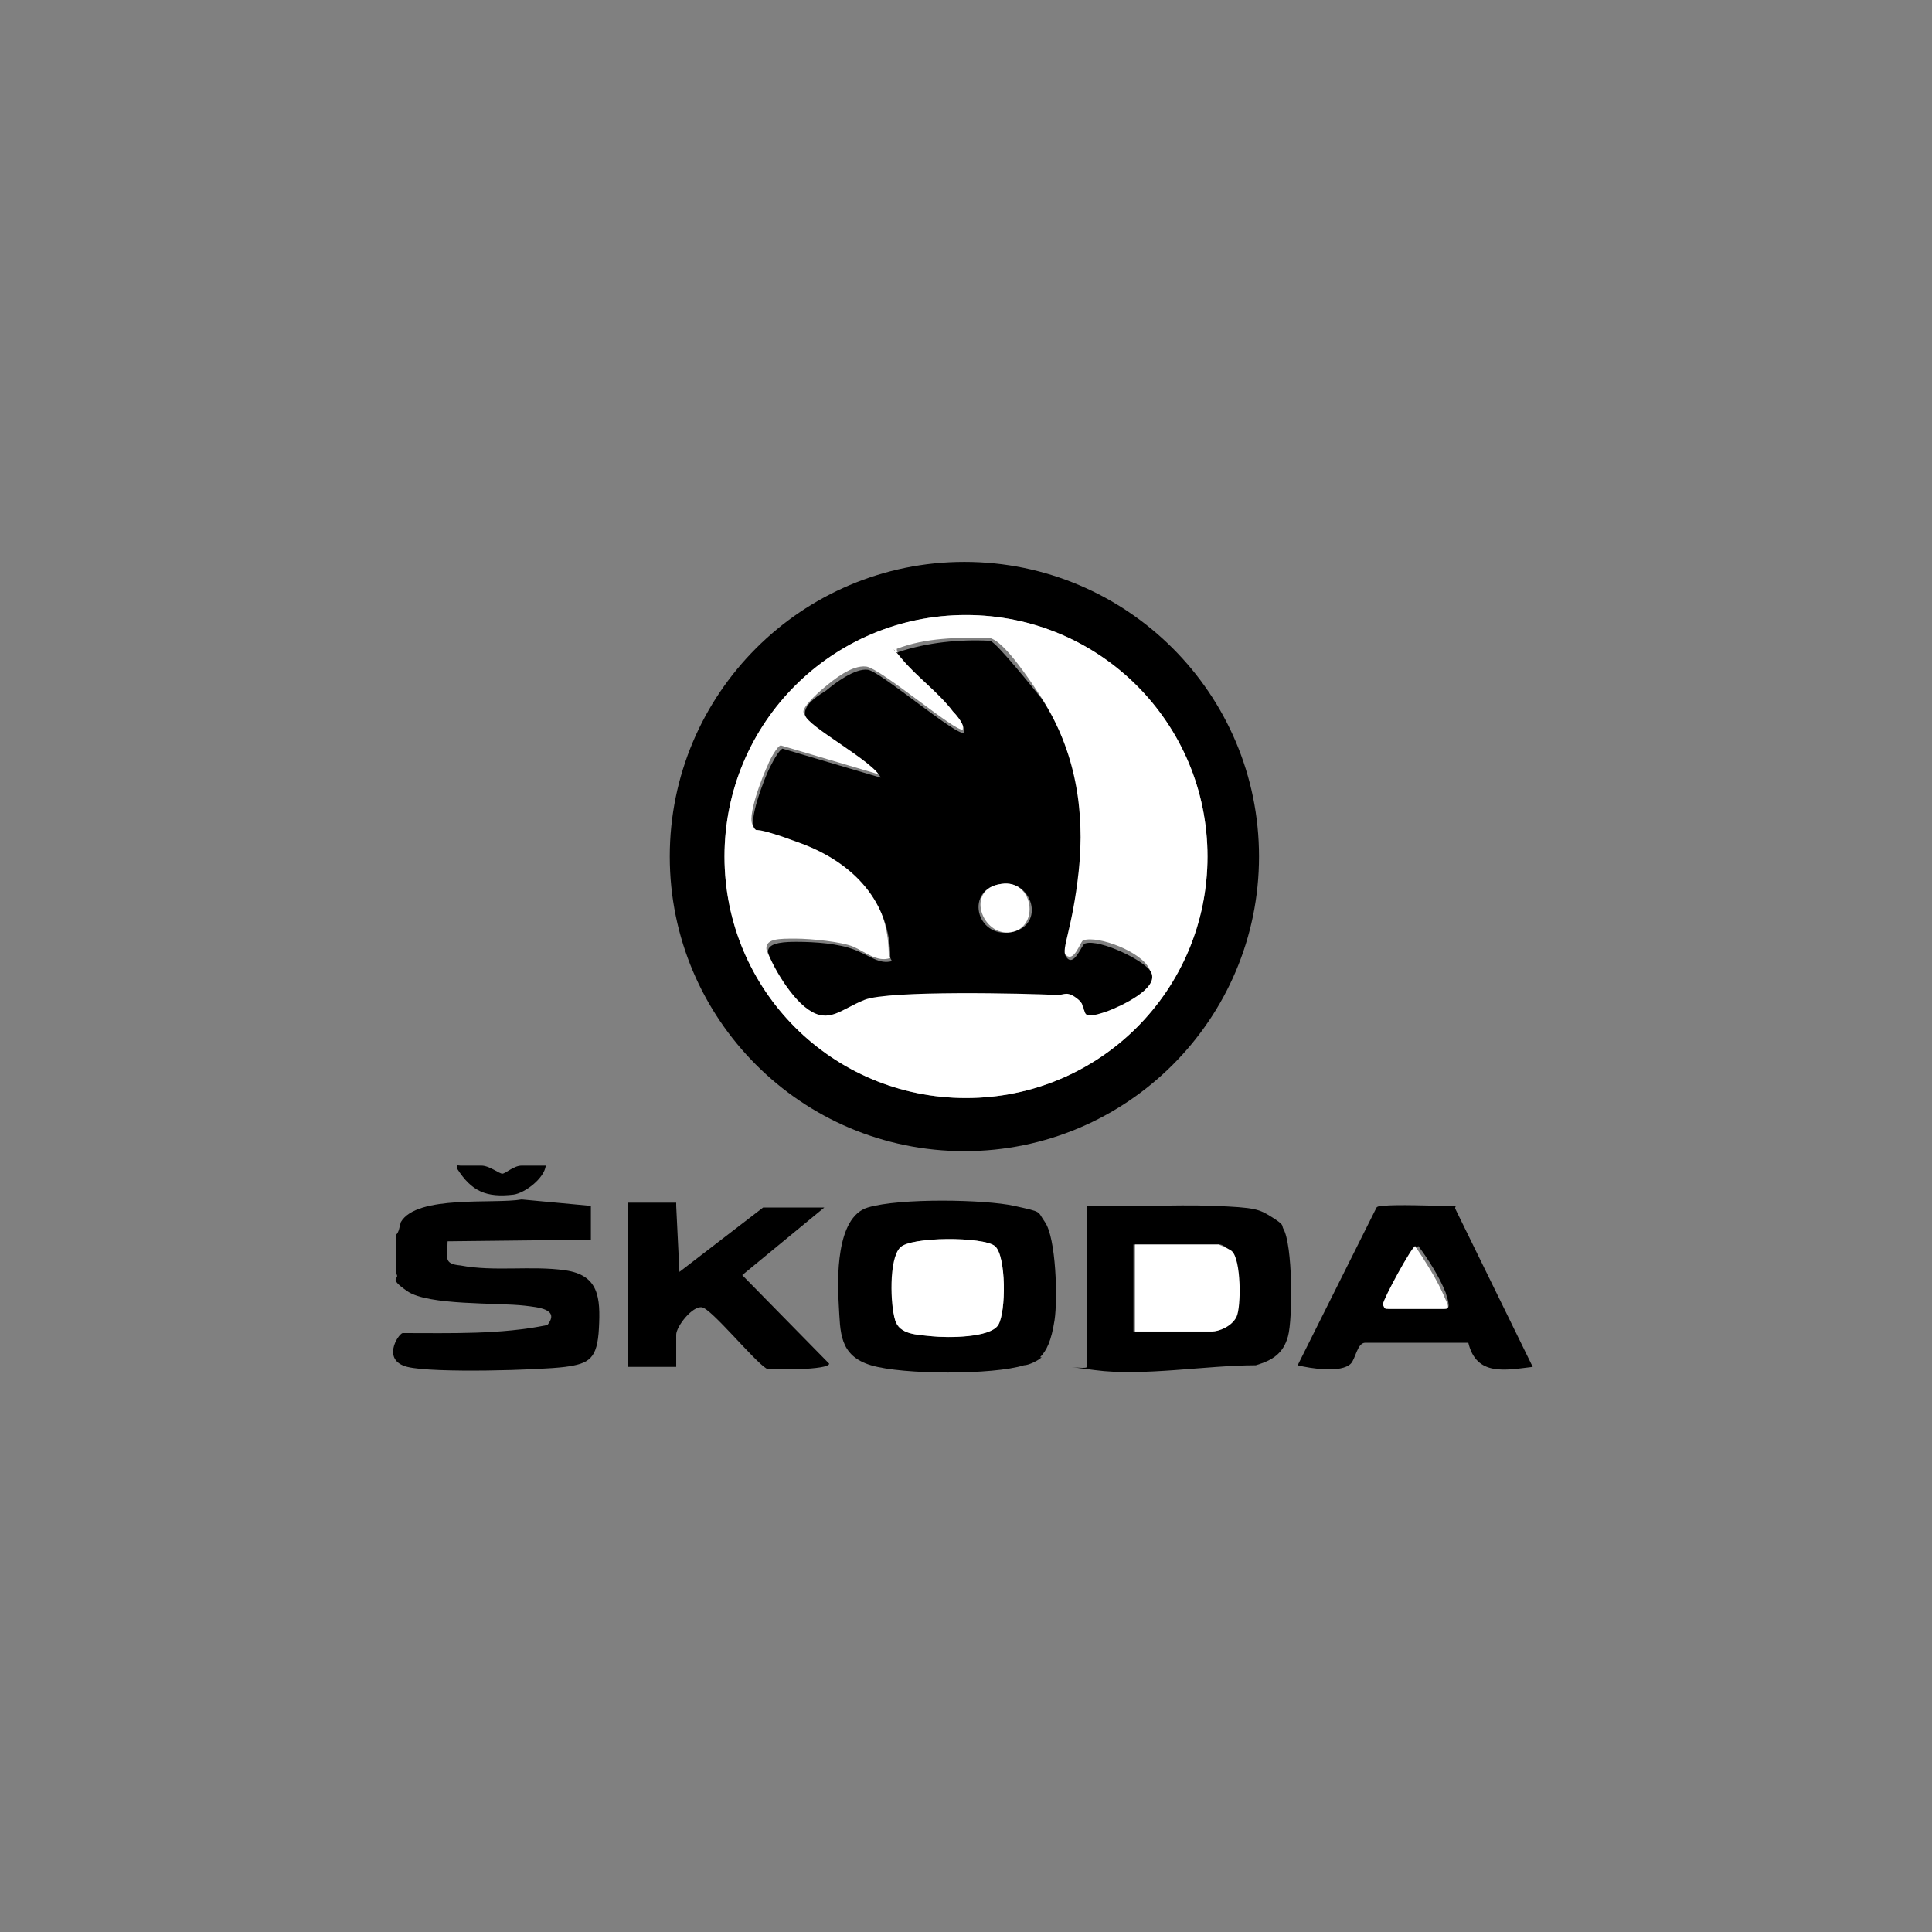<?xml version="1.0" encoding="UTF-8"?>
<svg id="Calque_16" xmlns="http://www.w3.org/2000/svg" version="1.1" viewBox="0 0 120 120">
  <rect x="0" y="0" width="120" height="120" fill="#808080" stroke="none"/>
  <!-- Generator: Adobe Illustrator 29.3.0, SVG Export Plug-In . SVG Version: 2.1.0 Build 146)  -->
  <defs>
    <style>
      .st0 {
        fill: #fff;
      }
    </style>
  </defs>
  <path d="M24.6,76.7c.2-.2.2-.5.3-.8,1-1.7,5.8-1.1,7.5-1.4l4.3.4v2.1c.1,0-8.9.1-8.9.1,0,1-.3,1.4.8,1.5,2.1.4,4.4,0,6.5.3s2.2,1.7,2.1,3.6-.6,2.2-2.1,2.4-8.2.4-9.8,0-.6-2-.3-2.1c3,0,6.1.1,9-.5.8-1-.6-1.1-1.4-1.2-1.7-.2-6,0-7.3-.9s-.4-.7-.7-1.1v-2.5Z"/>
  <path d="M78.2,53.2c0,10.1-8.2,18.3-18.3,18.3s-18.3-8.2-18.3-18.3,8.2-18.3,18.3-18.3,18.3,8.2,18.3,18.3ZM75,53.2c0-8.3-6.7-15-15-15s-15,6.7-15,15,6.7,15,15,15,15-6.7,15-15Z"/>
  <path d="M64.7,84.3c-.2.2-.8.5-1.1.5-1.9.6-7.5.6-9.5,0s-1.9-2.1-2-3.7-.2-5.5,1.8-6.1,7.3-.5,9.1-.1,1.4.3,1.9,1c.7,1,.8,4.8.6,6.1s-.5,1.9-.9,2.3ZM55.9,77.5c-.6.7-.5,3.6-.3,4.5s1.5.9,2.3,1,3.6.1,4.1-.7.5-4.3-.2-4.9-5.3-.6-5.9.1Z"/>
  <path d="M67.4,74.9c2.6.1,5.4-.1,8,0s2.8.2,3.6.7.6.5.7.7c.6,1,.6,5.6.3,6.7s-1,1.5-2,1.8c-3.1,0-7,.7-10,.3s-.4,0-.5-.2v-10ZM70.5,82.7h4.7c.5,0,1.3-.4,1.5-.9s.2-3.6-.3-4.1-.7-.4-.8-.4h-5.2v5.4Z"/>
  <path d="M95.2,84.9c-1.7.2-3.5.6-4-1.5h-6.4c-.5,0-.6,1-.9,1.3-.6.6-2.5.3-3.3.1l4.9-9.8c.1-.1.3-.1.4-.1.8-.1,3.2,0,4,0s.4,0,.5.2l4.8,9.8ZM86.1,81.3h3.7c.4,0,0-.9,0-1-.4-1-1.1-2.1-1.7-2.9-.2,0-2.1,3.3-2,3.6s.1.3.2.3Z"/>
  <path d="M42,74.9l.2,4.1,5.2-4h3.8c0,0-5.1,4.2-5.1,4.2l5.4,5.5c0,.4-3.5.4-3.9.3-.8-.5-3.4-3.7-4-3.8s-1.6,1.2-1.6,1.7v2h-3v-10.2h3Z"/>
  <path d="M33.9,72.4c-.1.8-1.3,1.7-2,1.8-1.7.2-2.6-.2-3.5-1.6,0-.3,0-.2.2-.2.3,0,.9,0,1.3,0,.5,0,1.1.5,1.3.5s.7-.5,1.2-.5,1.1,0,1.6,0Z"/>
  <path class="st0" d="M75,53.2c0,8.3-6.7,15-15,15s-15-6.7-15-15,6.7-15,15-15,15,6.7,15,15ZM55.3,59.5c-.8.3-1.6-.4-2.3-.7s-2.6-.5-3.6-.5-1.8,0-1.8.6,2.2,3.4,2.5,3.6c1.3,1,2.4-.2,3.5-.6s10-.4,12-.3,1,0,1.3.3c.7.5-.2,1.4,1.8.7s3.2-1.3,2.7-2.4-3.2-2.1-4.1-1.8c-.2,0-.6,1.6-1.2.8s.7-4.4.8-5.3c.4-3.7-.2-7.5-2.3-10.7s-2.8-3.5-3.2-3.6c-1.9,0-3.9,0-5.7.7,0,.2.1.3.2.4.8,1.1,2.3,2.1,3.2,3.3s.7.8.7,1.3c-.3.3-5.1-3.8-6-3.9s-2,.8-2.6,1.3-1.3,1.2-1.3,1.5c0,.7,4.3,2.9,4.7,3.9l-6.1-1.8c-.2,0-.7.9-.8,1.2-.3.6-1.4,3.4-.9,3.8s2.4.7,2.9.9c3.2,1.1,5.5,3.5,5.5,7.1Z"/>
  <path class="st0" d="M55.9,77.5c.6-.7,5.2-.7,5.9-.1s.7,4.1.2,4.9-3.1.8-4.1.7-2-.1-2.3-1-.4-3.8.3-4.5Z"/>
  <path class="st0" d="M70.5,82.7v-5.4h5.2s.7.3.8.4c.6.5.6,3.5.3,4.1s-1.1.9-1.5.9h-4.7Z"/>
  <path class="st0" d="M86.1,81.3c-.1,0-.2-.2-.2-.3,0-.3,1.8-3.6,2-3.6.6.9,1.3,2,1.7,2.9s.5,1,0,1h-3.7Z"/>
  <path d="M55.3,59.5c0-3.5-2.3-5.9-5.5-7.1s-2.7-.7-2.9-.9c-.5-.4.6-3.2.9-3.8s.6-1.1.8-1.2l6.1,1.8c-.4-1-4.6-3.2-4.7-3.9s1-1.3,1.3-1.5c.6-.5,1.8-1.4,2.6-1.3s5.7,4.3,6,3.9c0-.5-.4-1-.7-1.3-.9-1.2-2.3-2.2-3.2-3.3s-.3-.2-.2-.4c1.8-.6,3.8-.8,5.7-.7.4.1,2.8,3.1,3.2,3.6,2.1,3.2,2.7,7,2.3,10.7s-1.1,4.8-.8,5.3c.5.8,1-.8,1.2-.8.9-.3,3.8,1.1,4.1,1.8.5,1-1.9,2.1-2.7,2.4-2,.7-1.1-.1-1.8-.7s-.9-.3-1.3-.3c-2-.1-10.5-.3-12,.3s-2.2,1.5-3.5.6-2.5-3.3-2.5-3.6c0-.6,1.2-.6,1.8-.6,1.1,0,2.6.1,3.6.5s1.5.9,2.3.7ZM62.2,54.9c-2.3.3-1.6,3.4.6,3s1.3-3.3-.6-3Z"/>
  <path class="st0" d="M62.2,54.9c2-.3,2.4,2.7.6,3s-2.9-2.7-.6-3Z"/>
</svg>